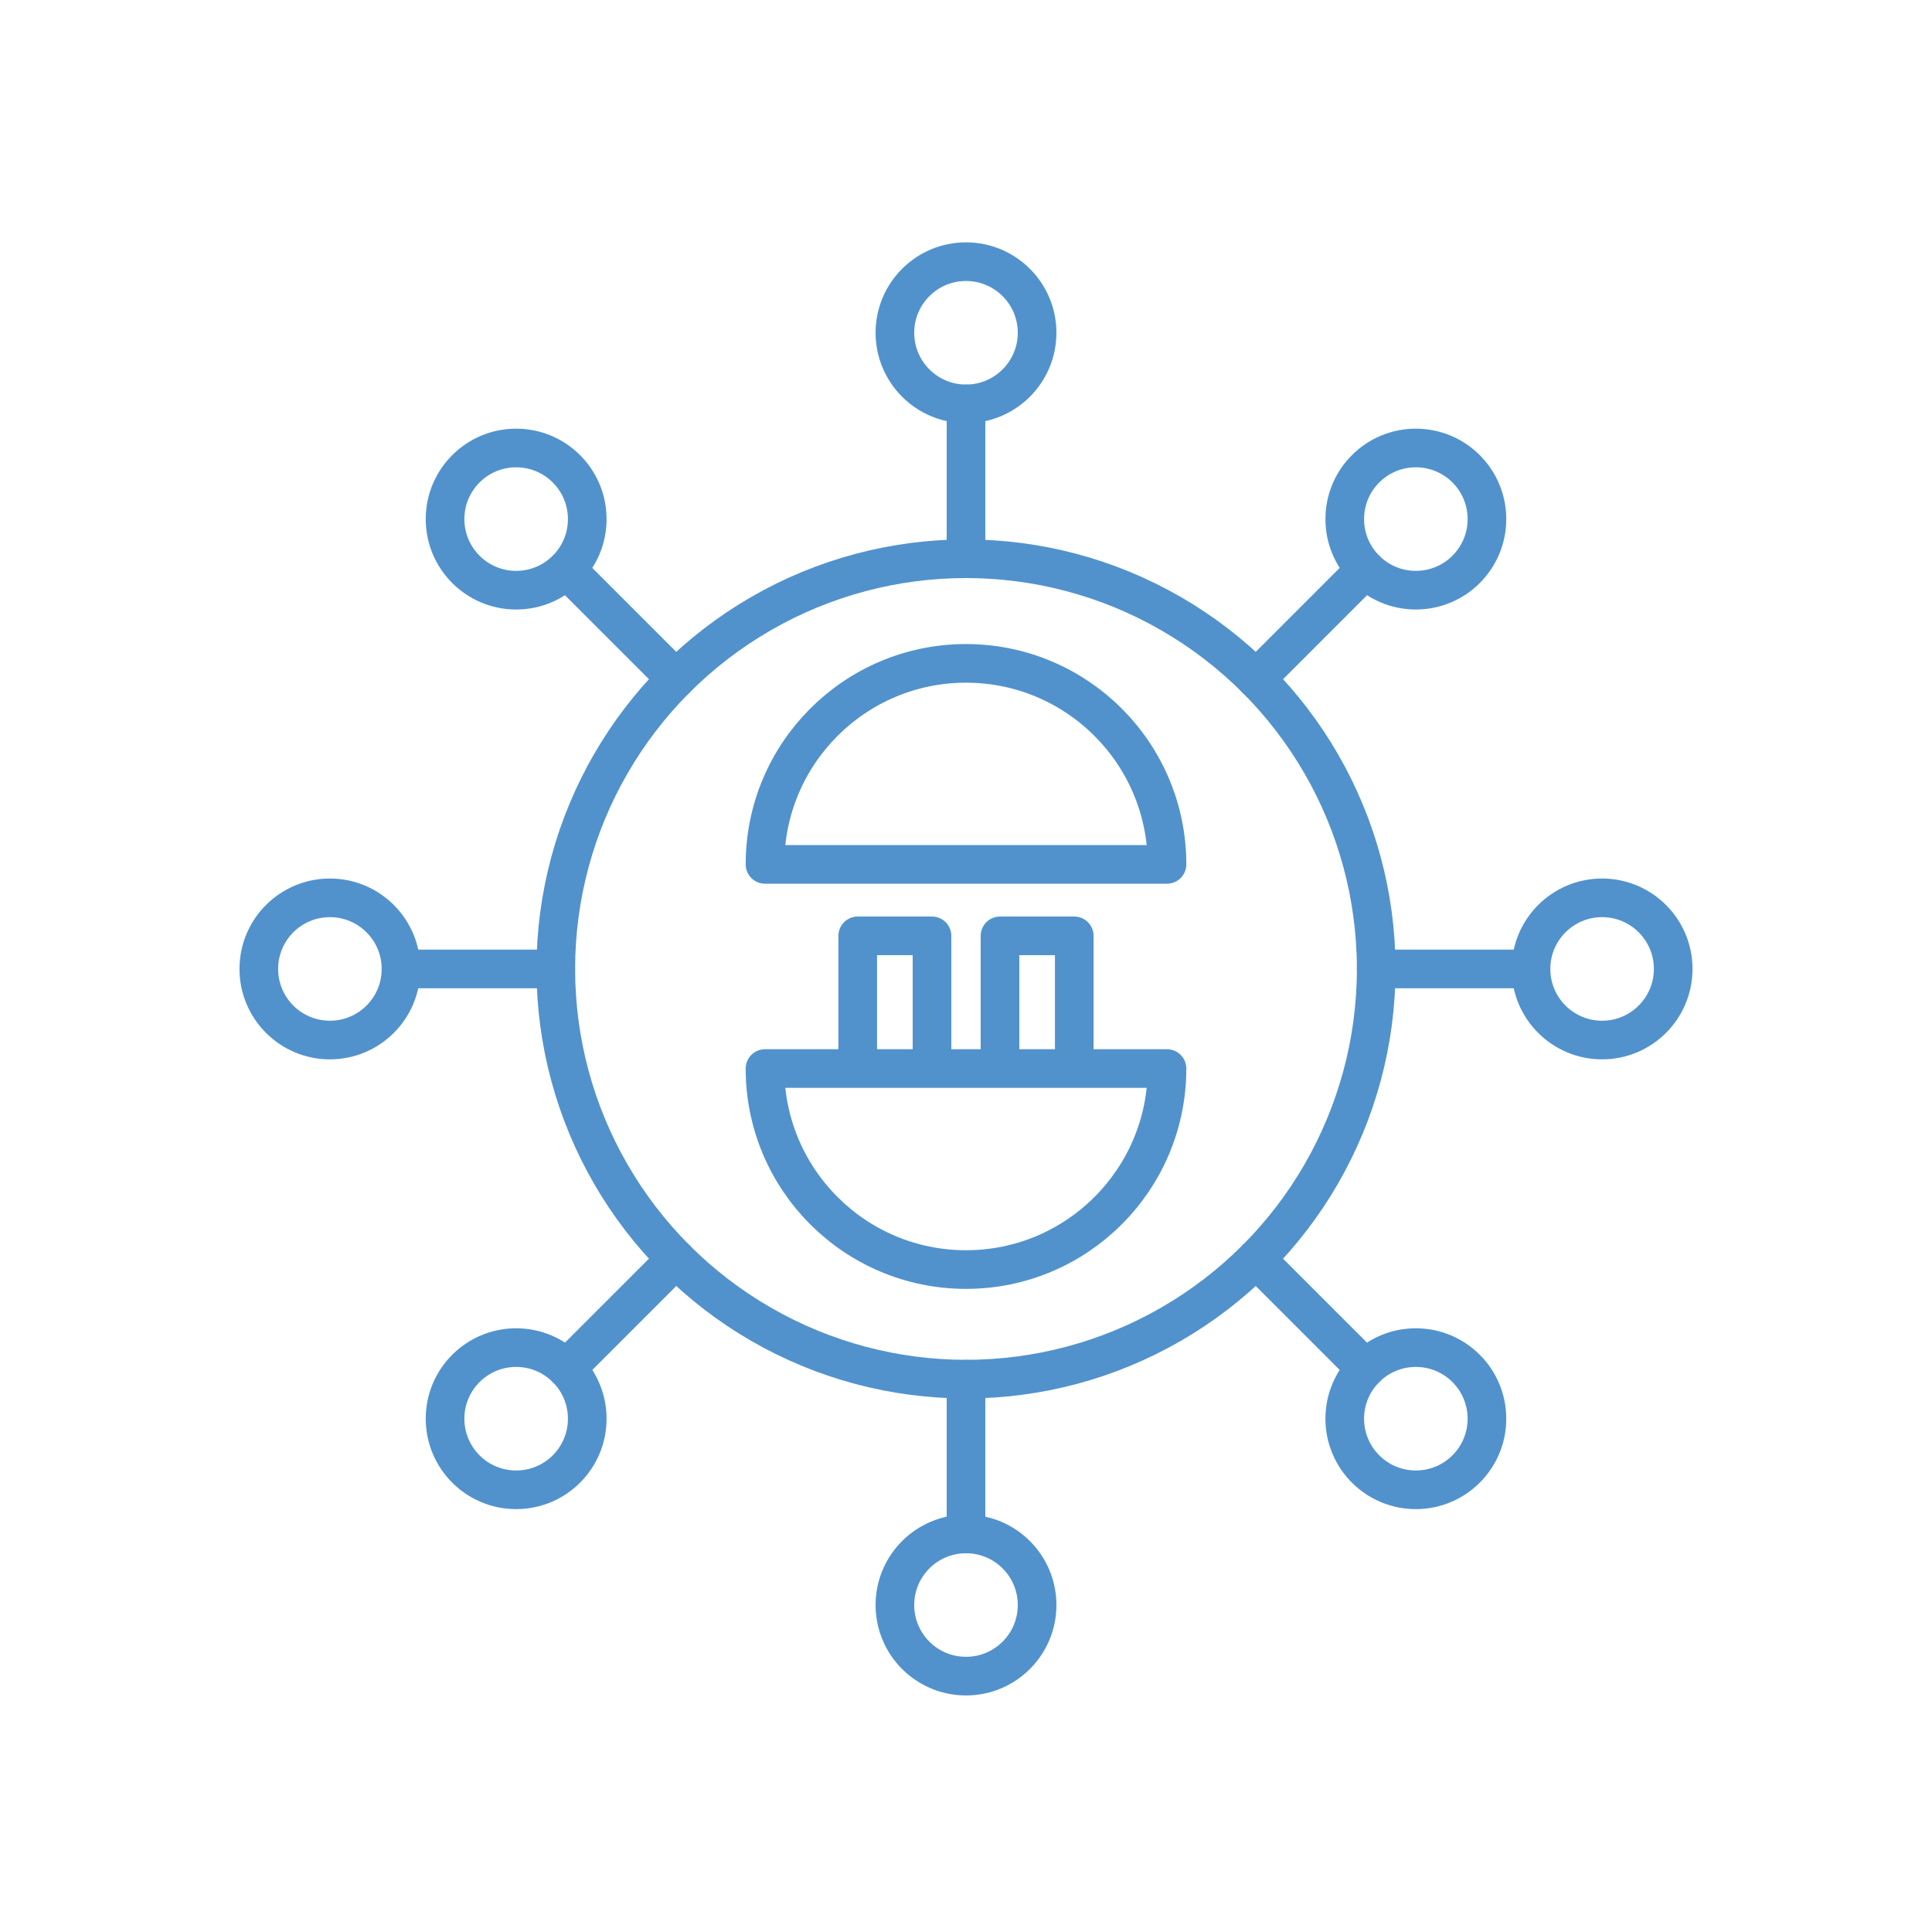 <svg xmlns="http://www.w3.org/2000/svg" id="Sky_Blue" data-name="Sky Blue" viewBox="0 0 250 250"><defs><style>      .cls-1 {        fill: none;        stroke: #5192cd;        stroke-linecap: round;        stroke-linejoin: round;        stroke-width: 5px;      }    </style></defs><circle class="cls-1" cx="125" cy="125.38" r="53.08"></circle><path class="cls-1" d="M98.99,138.27c0,14.36,11.65,26.01,26.01,26.01s26.01-11.65,26.01-26.01h-52.02Z"></path><path class="cls-1" d="M98.99,111.85c0-14.36,11.65-26.01,26.01-26.01s26.01,11.65,26.01,26.01h-52.02Z"></path><g><polyline class="cls-1" points="120.6 137.97 120.6 121.1 110.99 121.1 110.99 137.97"></polyline><polyline class="cls-1" points="139.01 137.97 139.01 121.1 129.4 121.1 129.4 137.97"></polyline></g><line class="cls-1" x1="125" y1="72.3" x2="125" y2="52.27"></line><circle class="cls-1" cx="125" cy="43.06" r="9.2"></circle><line class="cls-1" x1="162.53" y1="87.85" x2="176.7" y2="73.68"></line><circle class="cls-1" cx="183.21" cy="67.17" r="9.2"></circle><line class="cls-1" x1="178.08" y1="125.38" x2="198.11" y2="125.38"></line><circle class="cls-1" cx="207.31" cy="125.38" r="9.2"></circle><line class="cls-1" x1="162.53" y1="162.91" x2="176.7" y2="177.08"></line><circle class="cls-1" cx="183.21" cy="183.58" r="9.2"></circle><line class="cls-1" x1="125" y1="178.46" x2="125" y2="198.49"></line><circle class="cls-1" cx="125" cy="207.69" r="9.2"></circle><line class="cls-1" x1="87.47" y1="162.91" x2="73.3" y2="177.08"></line><circle class="cls-1" cx="66.79" cy="183.58" r="9.2"></circle><line class="cls-1" x1="71.92" y1="125.38" x2="51.89" y2="125.38"></line><circle class="cls-1" cx="42.69" cy="125.38" r="9.2"></circle><line class="cls-1" x1="87.47" y1="87.85" x2="73.3" y2="73.68"></line><circle class="cls-1" cx="66.79" cy="67.17" r="9.2"></circle></svg>